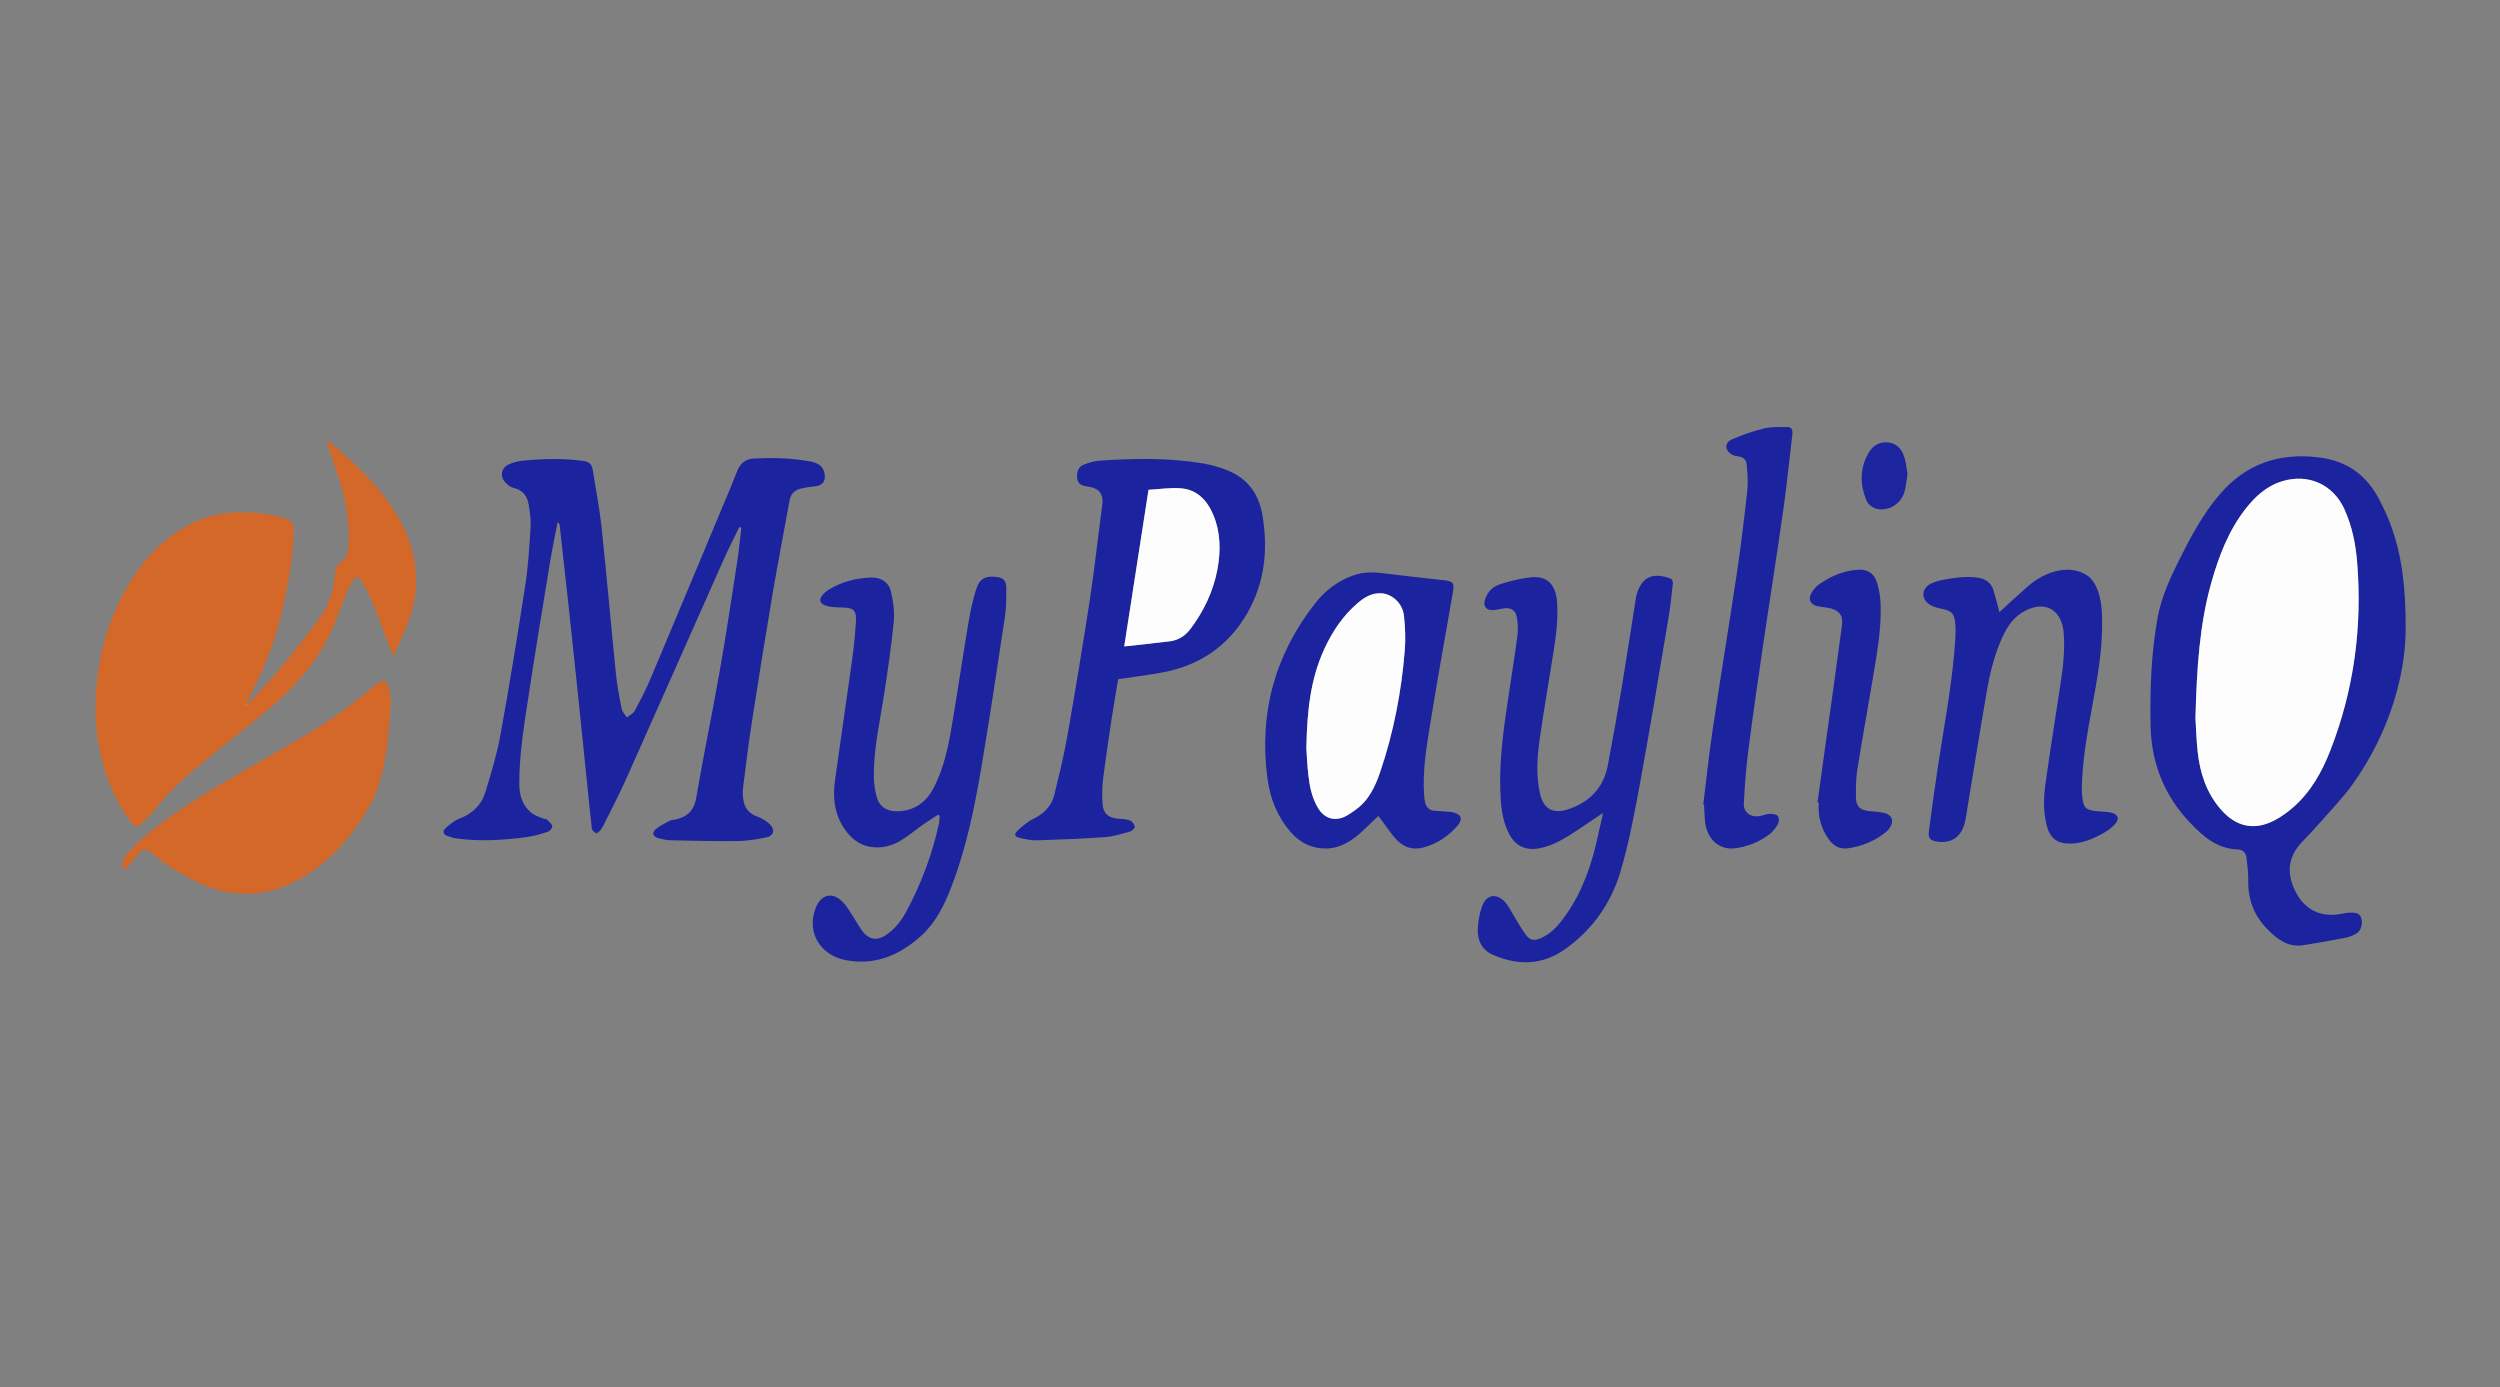<svg xmlns="http://www.w3.org/2000/svg" width="346" height="192" viewBox="0 0 346 192">
    <rect x="0" y="0" width="346" height="192" fill="#808080" stroke="none"/>
    <g fill="none" fill-rule="evenodd">
        <rect width="346" height="192" rx="12"/>
        <g>
            <path fill="#D46829" d="M21.19 38.547c1.433-1.556 2.93-3.058 4.282-4.68 1.913-2.296 3.774-4.64 5.546-7.044 1.02-1.384 1.81-2.937 2.118-4.67.105-.586.141-1.185.216-1.777.096-.759.363-1.352 1.114-1.767.352-.195.586-.797.668-1.252.344-1.903.05-3.795-.182-5.69-.374-3.06-1.582-5.875-2.501-8.775-.081-.255-.142-.517-.244-.89.25.13.403.177.516.273 3.474 2.936 6.81 6.003 9.18 9.953 1.888 3.149 2.905 6.531 2.642 10.235-.137 1.942-.686 3.786-1.423 5.575-.523 1.27-1.093 2.52-1.648 3.793-1.678-3.665-2.512-7.663-4.842-10.98l-.305-.04c-.344.487-.784.932-1.016 1.467-.646 1.493-1.212 3.022-1.799 4.54-1.803 4.664-4.844 8.447-8.577 11.67-3.116 2.69-6.405 5.18-9.58 7.804-2.537 2.098-5.04 4.237-7.033 6.9-.491.656-1.13 1.213-1.743 1.767-.65.586-.857.567-1.394-.121-1.863-2.39-3.084-5.105-3.896-8-1.075-3.826-1.307-7.724-.86-11.674.602-5.338 2.28-10.287 5.317-14.738 2.14-3.136 4.843-5.652 8.344-7.235 2.56-1.158 5.27-1.434 8.029-1.226 1.343.1 2.697.306 3.997.648 1.278.336 1.62.849 1.54 2.175-.109 1.83-.261 3.668-.567 5.474-.63 3.73-1.406 7.443-2.748 10.987-.851 2.248-1.965 4.396-2.96 6.589-.094.208-.18.422-.268.633-.011.053-.024.105-.036.158l.114-.082" transform="translate(13 59)"/>
            <path fill="#1C239E" d="M89.32 13.947c-.715 1.48-1.471 2.942-2.14 4.443-4.53 10.174-9.029 20.363-13.57 30.532-.927 2.075-1.99 4.089-3 6.127-.152.308-.317.62-.536.88-.152.182-.488.435-.597.379-.246-.129-.54-.412-.571-.662-.22-1.78-.377-3.567-.559-5.352-.44-4.302-.879-8.605-1.327-12.906-.427-4.096-.858-8.19-1.3-12.284-.414-3.82-.844-7.636-1.27-11.454-.015-.125-.082-.244-.278-.372-.36 1.89-.759 3.773-1.07 5.67-1.02 6.216-2.052 12.43-2.995 18.658-.592 3.909-1.238 7.817-1.239 11.793 0 1.675.42 3.16 1.814 4.194.459.34 1.055.496 1.594.725.125.053.316.011.397.092.29.288.665.576.766.933.055.193-.329.677-.602.767-.956.315-1.937.61-2.931.743-3.203.427-6.42.626-9.644.205-.472-.061-.944-.203-1.39-.377-.532-.208-.645-.67-.24-1.032.572-.513 1.193-1.06 1.894-1.323 1.79-.672 3.08-1.856 3.63-3.625.824-2.647 1.625-5.325 2.118-8.046 1.246-6.875 2.368-13.774 3.43-20.68.405-2.631.562-5.305.728-7.967.066-1.042-.088-2.114-.258-3.153-.195-1.194-.82-2.036-2.118-2.34-.483-.113-.972-.54-1.288-.954-.576-.757-.32-1.822.538-2.235.608-.292 1.299-.494 1.97-.56 2.825-.28 5.652-.361 8.481.031.764.106 1.156.456 1.27 1.189.415 2.656.948 5.3 1.23 7.97.718 6.771 1.305 13.556 1.991 20.331.164 1.62.473 3.228.796 4.825.086.425.469.79.715 1.182.374-.306.885-.538 1.096-.931.803-1.495 1.582-3.012 2.24-4.575 3.762-8.93 7.489-17.875 11.224-26.816.266-.635.498-1.284.767-1.917.428-1.01 1.216-1.552 2.299-1.602 2.606-.12 5.207-.064 7.78.416 1.216.226 1.83.808 1.966 1.743.151 1.05-.315 1.601-1.377 1.704-.66.064-1.324.158-1.966.319-.853.212-1.354.76-1.517 1.668-.763 4.276-1.606 8.538-2.333 12.82-.995 5.87-1.938 11.749-2.85 17.632-.483 3.113-.872 6.24-1.258 9.367-.075.604-.015 1.248.108 1.848.214 1.047.88 1.689 1.914 2.063.643.232 1.292.629 1.761 1.12.7.733.445 1.549-.548 1.749-1.302.262-2.635.483-3.958.5-3.086.04-6.174-.037-9.26-.104-.59-.012-1.189-.147-1.76-.308-.72-.203-.897-.73-.337-1.22.568-.497 1.293-.818 1.962-1.193.152-.085.357-.077.537-.109 1.773-.314 2.8-1.178 3.128-3.127.97-5.778 2.189-11.514 3.204-17.284.889-5.049 1.649-10.12 2.433-15.186.249-1.606.394-3.23.587-4.845l-.28-.08z" transform="translate(13 59)"/>
            <path fill="#1B239E" d="M290.853 40.36c.062.996.11 2.886.315 4.758.322 2.928 1.225 5.643 3.21 7.923 2.078 2.39 4.622 2.959 7.419 1.494.927-.486 1.803-1.119 2.591-1.81 2.446-2.148 3.986-4.92 5.147-7.903 3.252-8.349 4.408-17.013 3.701-25.924-.201-2.547-.697-5.055-1.763-7.411-1.547-3.417-4.953-4.974-8.553-3.903-2.195.653-3.791 2.11-5.157 3.869-2.342 3.015-3.67 6.501-4.697 10.124-1.658 5.85-2.03 11.858-2.213 18.783m29.093-12.06c-.085 6.442-2.364 14.256-7.308 21.194-1.357 1.903-3.01 3.596-4.553 5.363-.817.937-1.684 1.83-2.537 2.734-1.795 1.906-2.1 4.007-1.038 6.412 1.214 2.747 3.475 4.028 6.446 3.491.43-.077.864-.188 1.296-.186.613.003 1.295-.021 1.546.744.267.818-.056 1.822-.744 2.193-.44.238-.922.444-1.41.537-1.962.377-3.93.739-5.905 1.038-2.077.314-3.548-.822-4.902-2.184-1.85-1.861-2.722-4.092-2.679-6.72.018-1.075-.11-2.156-.244-3.225-.081-.657-.523-1.116-1.205-1.133-2.866-.074-4.81-1.804-6.618-3.705-3.602-3.787-5.374-8.338-5.457-13.551-.08-4.955.087-9.896.974-14.785.5-2.762 1.637-5.297 2.88-7.793 1.643-3.298 3.344-6.554 5.779-9.364 3.63-4.19 8.18-5.729 13.665-5.053 3.936.484 6.642 2.485 8.399 5.915.606 1.182 1.18 2.394 1.625 3.643 1.427 4.004 2.011 8.157 1.99 14.434M142.593 30.465c2.191-.243 4.272-.447 6.344-.713 1.197-.154 2.148-.793 2.864-1.76 1.819-2.45 3.116-5.138 3.683-8.154.486-2.582.457-5.137-.57-7.592-.84-2.01-2.24-3.499-4.518-3.668-1.472-.11-2.97.129-4.442.21l-3.36 21.677m-.84 4.536c-.31 1.872-.64 3.726-.92 5.588-.417 2.773-.834 5.547-1.178 8.33-.132 1.066-.124 2.16-.07 3.237.07 1.44.803 2.073 2.26 2.157.523.03 1.077.054 1.55.245.298.12.594.522.656.843.036.186-.352.6-.615.674-1.124.316-2.263.691-3.416.775-3.167.23-6.342.354-9.517.452-.79.024-1.6-.163-2.38-.338-.7-.157-.819-.51-.29-1.001.665-.619 1.384-1.24 2.191-1.635 1.486-.727 2.527-1.786 2.91-3.378.64-2.655 1.301-5.311 1.772-7.999 1.106-6.316 2.162-12.641 3.13-18.98.662-4.34 1.12-8.71 1.714-13.061.262-1.918-.84-2.417-2.095-2.586-.675-.09-1.217-.273-1.356-1.023-.16-.863.154-1.724.868-1.991.743-.28 1.54-.516 2.327-.566 4.72-.3 9.443-.396 14.13.384 1.215.202 2.433.546 3.57 1.016 2.766 1.144 4.26 3.334 4.74 6.237.78 4.723.303 9.275-2.113 13.484-2.663 4.638-6.735 7.316-11.973 8.245-1.924.341-3.866.587-5.895.89" transform="translate(13 59)"/>
            <path fill="#1C239E" d="M116.853 53.74c-.735.482-1.482.946-2.2 1.452-.978.686-1.892 1.471-2.908 2.091-1.302.794-2.728 1.184-4.29.921-1.352-.227-2.365-.948-3.203-1.986-1.733-2.145-2.046-4.633-1.687-7.243.766-5.557 1.6-11.105 2.37-16.662.24-1.73.406-3.474.522-5.217.108-1.63-.292-1.994-1.925-2.022-.507-.008-1.015-.027-1.517-.086-.315-.037-.637-.12-.926-.248-.6-.268-.746-.766-.336-1.28.28-.352.64-.672 1.026-.901 1.757-1.04 3.683-1.546 5.714-1.628 1.424-.057 2.53.63 2.834 2.023.29 1.332.503 2.75.37 4.092-.338 3.428-.84 6.842-1.368 10.248-.572 3.702-1.424 7.37-1.394 11.141.008.954.148 1.934.4 2.854.4 1.465 1.536 2.07 3.061 1.986 2.355-.129 3.891-1.371 4.9-3.383 1.281-2.556 1.905-5.318 2.378-8.105.83-4.895 1.554-9.808 2.372-14.706.25-1.491.58-2.98 1.02-4.427.487-1.604 1.348-2.042 3.016-1.775.796.128 1.19.538 1.19 1.51 0 1.332.003 2.68-.194 3.991-1.047 6.956-2.09 13.914-3.263 20.85-.946 5.595-2.085 11.158-4.135 16.482-.964 2.505-2.132 4.924-4.146 6.765-2.981 2.722-6.459 4.201-10.557 3.395-3.257-.64-5.45-3.662-4.09-7.201.731-1.903 2.355-2.295 3.76-.822.702.734 1.179 1.683 1.752 2.538.395.589.714 1.245 1.186 1.763.868.95 1.894 1.012 2.976.293 1.218-.809 2.121-1.908 2.807-3.177 2.11-3.901 3.661-8.014 4.595-12.353.07-.324.05-.668.07-1.002l-.18-.172M208.87 53.506c-1.289.864-2.468 1.661-3.655 2.448-1.536 1.018-3.09 1.991-4.93 2.402-2.067.461-3.581-.212-4.508-2.106-.923-1.886-1.08-3.936-1.138-5.985-.117-4.042.408-8.036 1.004-12.021.462-3.092.954-6.18 1.371-9.277.106-.785.04-1.61-.06-2.402-.143-1.12-.86-1.558-1.972-1.342-.513.099-1.038.235-1.552.212-.775-.033-1.142-.589-.932-1.342.306-1.094 1.048-1.9 2.087-2.232 1.37-.438 2.793-.793 4.218-.956 2.297-.264 3.512.954 3.695 3.411.172 2.316-.129 4.595-.486 6.87-.64 4.087-1.365 8.162-1.936 12.259-.342 2.46-.495 4.956.07 7.418.498 2.174 1.866 2.837 3.987 2.107 2.958-1.019 4.81-3 5.395-6.07.692-3.633 1.338-7.276 1.947-10.924.68-4.08 1.295-8.172 1.939-12.258.007-.046.012-.092.023-.136.663-2.663 2.17-3.464 4.784-2.506.164.06.332.421.31.622-.176 1.623-.343 3.25-.615 4.858-1.297 7.683-2.567 15.372-3.969 23.036-.735 4.018-1.507 8.053-2.652 11.966-1.28 4.373-3.829 8.026-7.59 10.74-3.19 2.303-6.587 2.371-10.074.852-1.5-.654-2.182-1.987-2.104-3.582.052-1.063.23-2.165.6-3.157.597-1.599 1.955-1.844 3.123-.612.525.553.858 1.29 1.271 1.947.56.892 1.049 1.836 1.685 2.668.575.753 1.15.821 2.027.44 1.495-.652 2.508-1.85 3.42-3.132 2.378-3.34 3.669-7.126 4.511-11.092.213-1.004.451-2.003.705-3.124" transform="translate(13 59)"/>
            <path fill="#D36829" d="M4.172 61.333c-.493-.79-.148-1.422.277-1.948.59-.73 1.242-1.426 1.946-2.046 3.52-3.104 7.458-5.616 11.484-7.99 3.9-2.301 7.873-4.48 11.756-6.807 3.04-1.823 5.947-3.853 8.624-6.194.396-.346.831-.66 1.287-.922.618-.356.927-.248 1.123.456.207.746.44 1.532.402 2.287-.107 2.152-.229 4.315-.562 6.44-.454 2.899-1.05 5.8-2.585 8.363-2.526 4.219-5.768 7.846-10.179 10.068-4.379 2.206-8.976 2.237-13.484.033-2.138-1.046-4.182-2.227-5.98-3.8-.069-.06-.144-.115-.217-.17-1.029-.774-1.349-.72-2.138.322-.43.567-.88 1.12-1.335 1.668-.081.097-.232.136-.419.24" transform="translate(13 59)"/>
            <path fill="#1B239E" d="M167.802 44.555c.062.869.113 2.343.284 3.803.187 1.6.519 3.18 1.398 4.576.87 1.383 2.318 1.783 3.765 1.028.446-.233.86-.53 1.273-.818 1.875-1.304 2.797-3.235 3.502-5.313 1.861-5.492 2.946-11.145 3.403-16.913.123-1.548.043-3.129-.118-4.677-.175-1.695-1.57-3.017-3.11-3.126-1.307-.092-2.36.549-3.299 1.353-2.046 1.751-3.51 3.945-4.624 6.37-1.913 4.163-2.384 8.604-2.474 13.717m9.963 9.367c-.826.79-1.574 1.537-2.358 2.245-1.393 1.257-2.919 2.249-4.892 2.265-1.967.015-3.566-.774-4.848-2.236-1.866-2.128-2.88-4.668-3.248-7.414-1.206-9.013.993-17.148 6.621-24.306 1.38-1.753 3.13-3.108 5.29-3.852 1.294-.447 2.604-.473 3.95-.303 2.715.342 5.437.631 8.155.94.114.014.23.008.345.023 1.375.18 1.527.389 1.292 1.74-1.034 5.955-2.12 11.902-3.081 17.868-.54 3.355-1.138 6.722-.895 10.152.027.387.075.782.184 1.153.169.577.567.938 1.189.998.434.041.871.067 1.306.103.435.036.882.026 1.303.125 1.188.28 1.427.947.623 1.873-1.264 1.455-2.83 2.486-4.703 2.995-1.534.418-2.834-.075-3.858-1.228-.654-.737-1.201-1.57-1.796-2.36-.179-.237-.355-.478-.579-.78M263.72 25.725c1.32-1.206 2.557-2.374 3.837-3.492 1.263-1.103 2.688-1.936 4.359-2.263 1.41-.276 2.792-.104 3.978.692.55.37.998 1.025 1.27 1.648.781 1.79.788 3.722.764 5.63-.046 3.65-.71 7.224-1.363 10.801-.689 3.777-1.38 7.558-1.444 11.414-.007.39.023.783.07 1.17.177 1.486.479 1.78 1.988 1.945.66.072 1.338.054 1.985.19 1.002.21 1.223.896.517 1.644-.434.46-.968.855-1.521 1.167-1.43.807-2.928 1.462-4.612 1.485-1.828.025-2.837-.746-3.285-2.517-.47-1.858-.444-3.76-.188-5.626.624-4.554 1.37-9.09 2.052-13.636.362-2.413.691-4.83.49-7.282-.012-.16-.013-.323-.035-.482-.447-3.136-2.929-4.183-5.746-2.421-1.261.788-2.04 1.975-2.652 3.281-1.132 2.412-1.755 4.985-2.206 7.588-1.016 5.865-1.956 11.743-2.923 17.617-.39 2.374-1.772 3.508-3.919 3.202-.958-.136-1.299-.449-1.18-1.384.399-3.123.828-6.242 1.305-9.354.887-5.794 2.003-11.557 2.362-17.421.044-.71.045-1.43-.026-2.136-.134-1.32-.523-1.656-1.843-1.922-.575-.116-1.188-.266-1.671-.577-1.242-.796-1.16-2.243.156-2.912.562-.286 1.208-.447 1.834-.554 1.587-.273 3.18-.532 4.802-.243 1.058.188 1.755.773 2.053 1.8.273.944.512 1.9.792 2.948M222.728 52.376c.43-3.468.791-6.946 1.306-10.401 1.082-7.253 2.279-14.49 3.36-21.743.56-3.751 1.011-7.52 1.428-11.29.128-1.154.038-2.343-.067-3.506-.084-.932-.445-1.17-1.388-1.307-.286-.043-.594-.14-.827-.305-.872-.616-.824-1.594.218-2.041 1.426-.612 2.912-1.13 4.419-1.493 1.006-.242 2.094-.17 3.145-.186.616-.01.817.369.745.968-.425 3.516-.767 7.043-1.264 10.548-.844 5.964-1.8 11.912-2.676 17.871-.748 5.095-1.49 10.192-2.152 15.3-.318 2.459-.508 4.94-.628 7.417-.061 1.26 1.004 1.975 2.262 1.72.45-.09.894-.282 1.344-.291.381-.008.916.064 1.106.313.187.244.16.827-.01 1.131-.294.528-.7 1.045-1.18 1.405-1.423 1.066-3.062 1.713-4.817 1.922-2.134.254-3.825-1.318-4.073-3.67-.081-.778-.093-1.562-.136-2.343l-.115-.02M238.543 52.06c.361-2.617.72-5.234 1.084-7.85.771-5.555 1.567-11.106 2.3-16.665.19-1.444-.433-2.144-1.898-2.423-.54-.103-1.102-.116-1.63-.259-.818-.221-1.145-.91-.758-1.661.236-.457.569-.923.978-1.22 1.622-1.18 3.418-1.982 5.449-2.13 1.36-.099 2.286.447 2.702 1.76.294.929.46 1.927.501 2.902.13 3.097-.368 6.148-.872 9.188-.762 4.603-1.606 9.192-2.343 13.798-.202 1.263-.21 2.567-.191 3.851.019 1.267.557 1.757 1.81 1.901.707.082 1.432.093 2.116.265 1.091.274 1.374 1.134.743 2.064-.14.207-.312.405-.505.562-1.517 1.233-3.267 1.955-5.186 2.255-1.125.177-2.032-.271-2.697-1.182-1.117-1.53-1.578-3.252-1.425-5.144l-.178-.012" transform="translate(13 59)"/>
            <path fill="#1C249E" d="M250.998 6.598c-.132.83-.2 1.615-.39 2.368-.364 1.433-1.577 2.414-3.02 2.534-.978.081-1.951-.424-2.305-1.308-.854-2.132-.888-4.264.22-6.326.602-1.119 1.52-1.794 2.863-1.629 1.277.157 1.901 1.059 2.233 2.17.214.718.276 1.482.4 2.191" transform="translate(13 59)"/>
            <path fill="#FEFEFE" d="M21.19 38.547l-.113.082c.012-.053.025-.105.036-.158.028.023.054.048.078.076" transform="translate(13 59)"/>
            <path fill="#FDFDFE" d="M290.853 40.36c.182-6.925.555-12.932 2.213-18.783 1.027-3.623 2.355-7.109 4.697-10.124 1.366-1.759 2.962-3.216 5.157-3.869 3.6-1.07 7.006.486 8.553 3.903 1.066 2.356 1.562 4.864 1.763 7.41.707 8.912-.449 17.576-3.701 25.925-1.161 2.982-2.7 5.755-5.147 7.902-.788.692-1.664 1.325-2.591 1.811-2.797 1.465-5.341.895-7.42-1.494-1.984-2.28-2.887-4.995-3.209-7.923-.206-1.872-.253-3.762-.315-4.758M142.593 30.465l3.36-21.676c1.473-.082 2.97-.321 4.443-.211 2.278.17 3.678 1.658 4.518 3.668 1.027 2.455 1.056 5.01.57 7.592-.567 3.016-1.864 5.704-3.683 8.155-.716.966-1.667 1.605-2.864 1.759-2.072.266-4.153.47-6.344.713M167.802 44.555c.09-5.113.561-9.554 2.474-13.716 1.115-2.426 2.578-4.62 4.624-6.371.939-.804 1.992-1.445 3.3-1.353 1.539.109 2.934 1.43 3.11 3.126.16 1.548.24 3.13.117 4.677-.457 5.768-1.542 11.421-3.403 16.913-.705 2.078-1.627 4.009-3.502 5.313-.414.288-.827.585-1.273.818-1.447.755-2.895.355-3.765-1.028-.88-1.397-1.21-2.976-1.398-4.576-.17-1.46-.222-2.934-.284-3.803" transform="translate(13 59)"/>
        </g>
    </g>
</svg>
